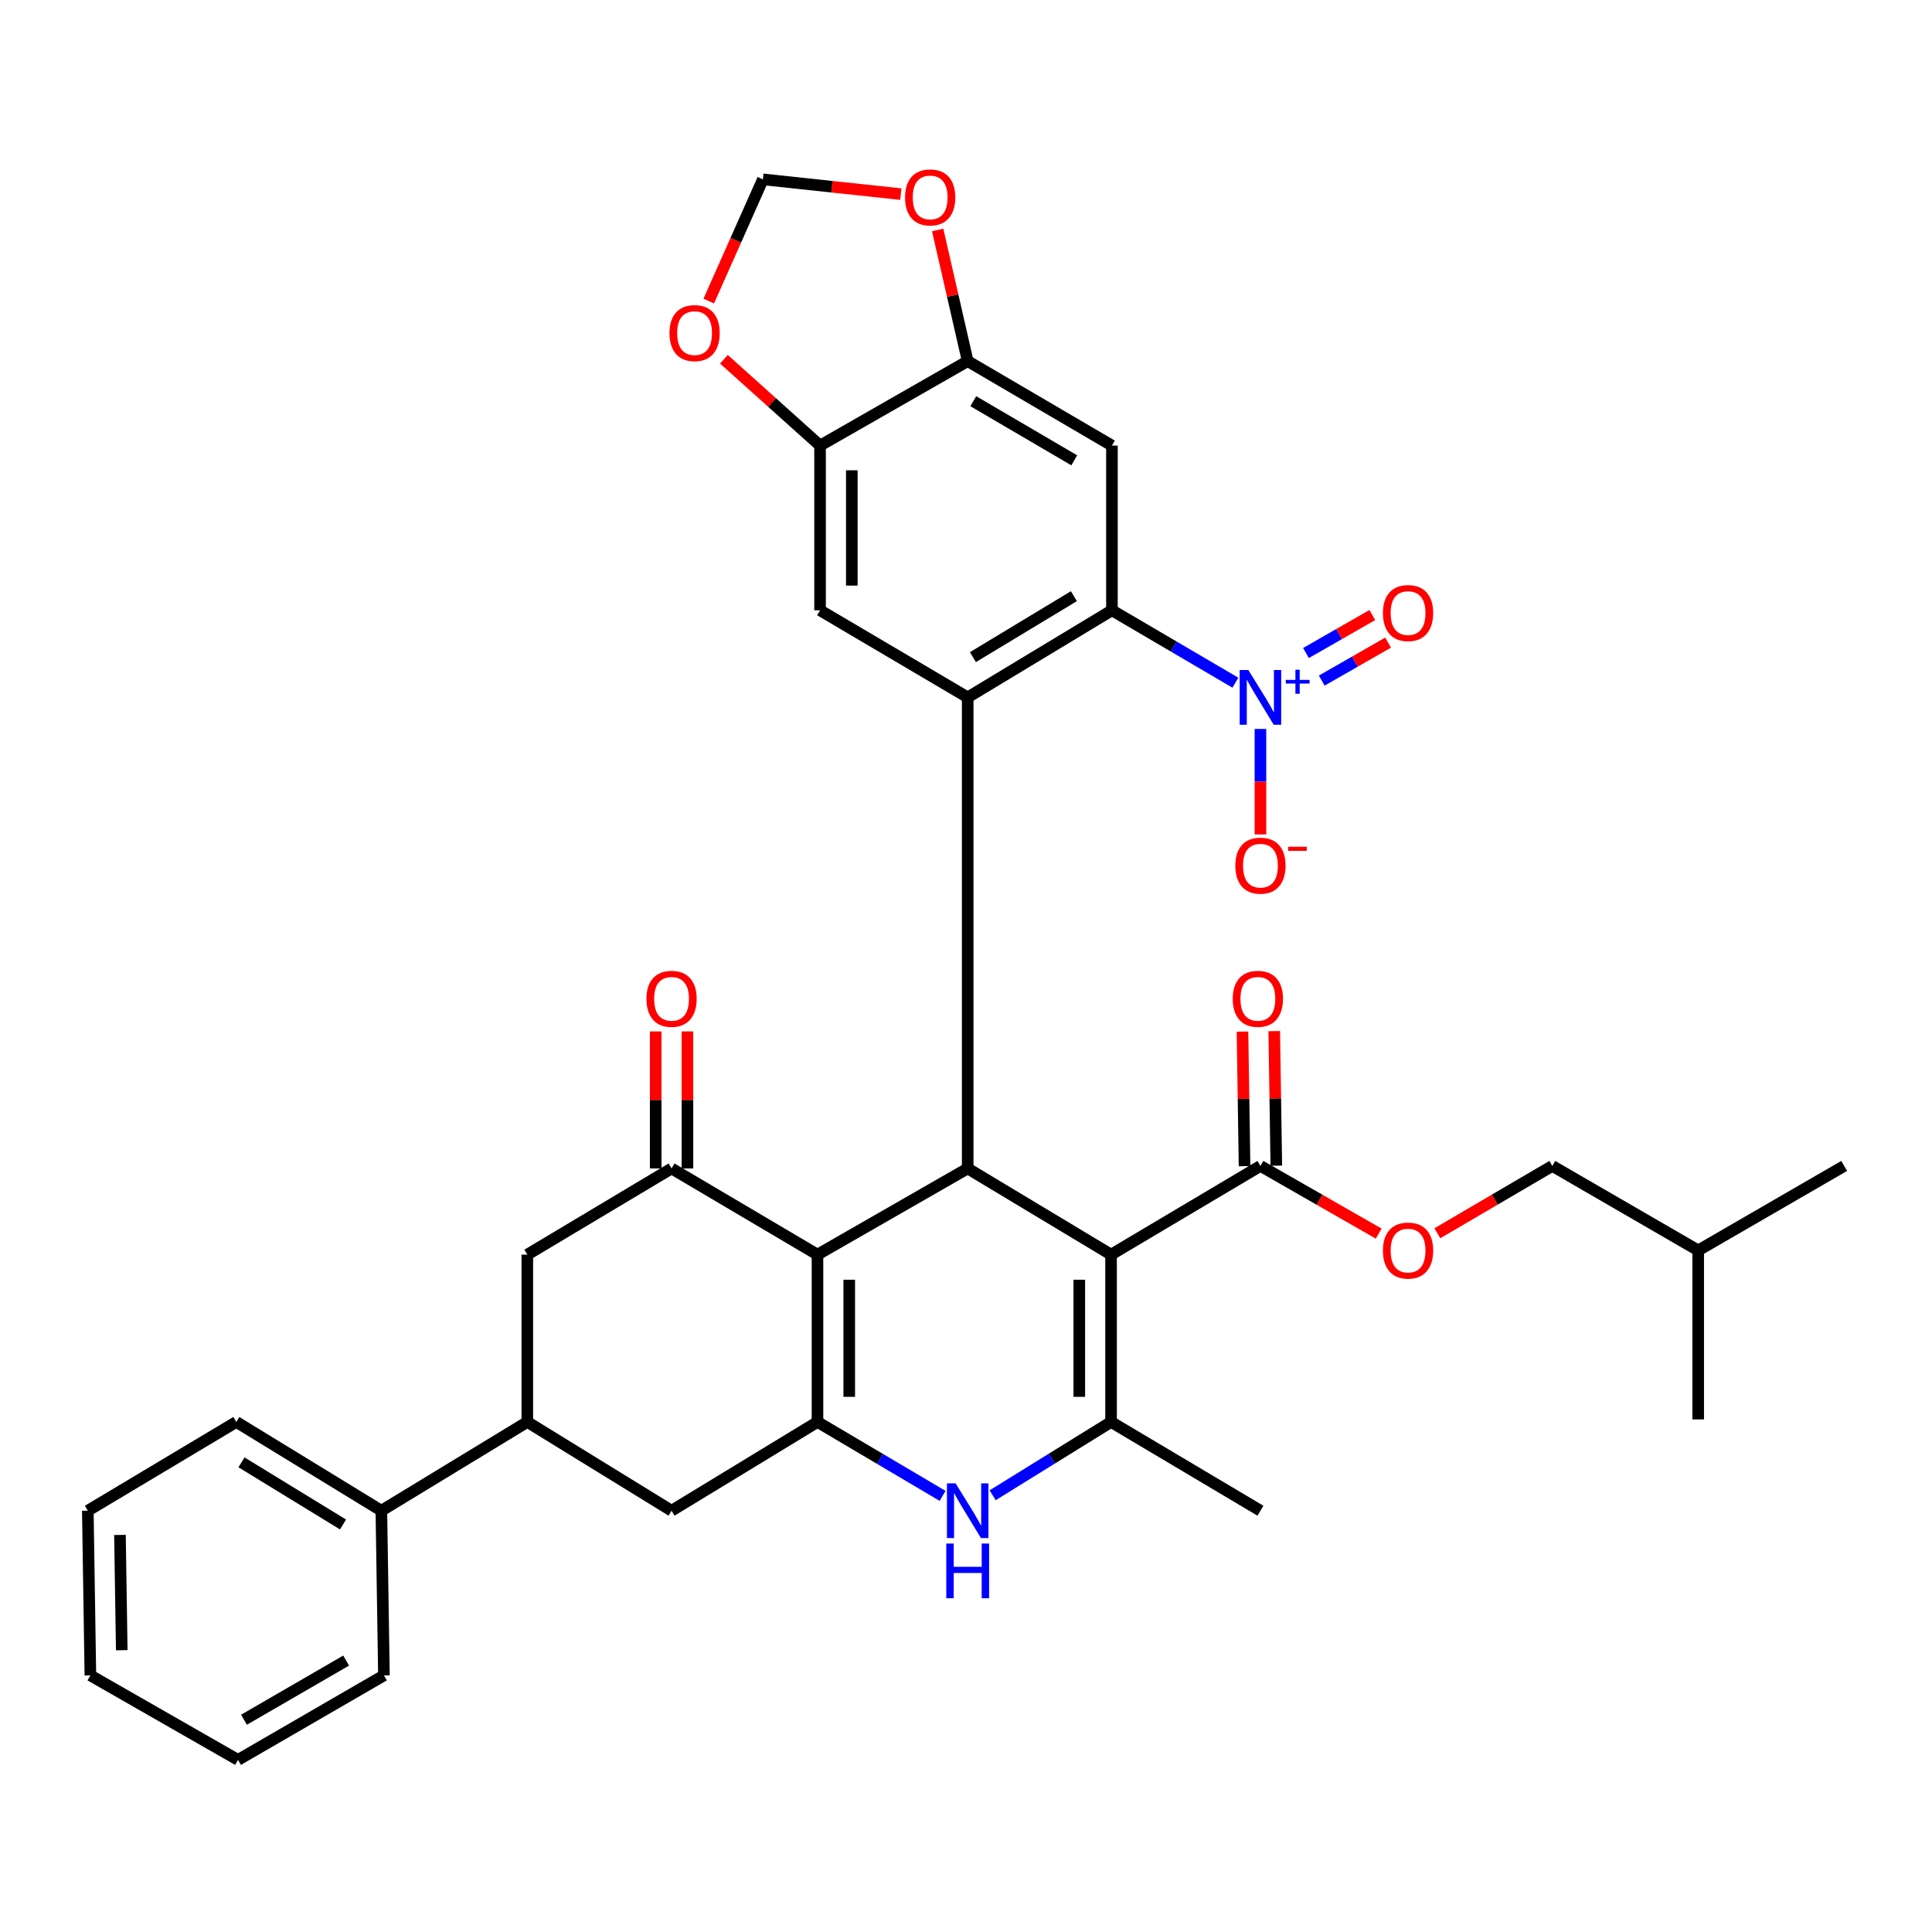 <?xml version='1.0' encoding='iso-8859-1'?>
<svg version='1.1' baseProfile='full'
              xmlns='http://www.w3.org/2000/svg'
                      xmlns:rdkit='http://www.rdkit.org/xml'
                      xmlns:xlink='http://www.w3.org/1999/xlink'
                  xml:space='preserve'
width='1000px' height='1000px' viewBox='0 0 1000 1000'>
<!-- END OF HEADER -->
<rect style='opacity:1.0;fill:#FFFFFF;stroke:none' width='1000' height='1000' x='0' y='0'> </rect>
<path class='bond-1' d='M 575.082,649.398 L 500.877,604.784' style='fill:none;fill-rule:evenodd;stroke:#000000;stroke-width:6px;stroke-linecap:butt;stroke-linejoin:miter;stroke-opacity:1' />
<path class='bond-3' d='M 575.082,649.398 L 575.082,735.997' style='fill:none;fill-rule:evenodd;stroke:#000000;stroke-width:6px;stroke-linecap:butt;stroke-linejoin:miter;stroke-opacity:1' />
<path class='bond-3' d='M 558.642,662.388 L 558.642,723.007' style='fill:none;fill-rule:evenodd;stroke:#000000;stroke-width:6px;stroke-linecap:butt;stroke-linejoin:miter;stroke-opacity:1' />
<path class='bond-10' d='M 575.082,649.398 L 652.401,603.478' style='fill:none;fill-rule:evenodd;stroke:#000000;stroke-width:6px;stroke-linecap:butt;stroke-linejoin:miter;stroke-opacity:1' />
<path class='bond-0' d='M 423.128,649.398 L 500.877,604.784' style='fill:none;fill-rule:evenodd;stroke:#000000;stroke-width:6px;stroke-linecap:butt;stroke-linejoin:miter;stroke-opacity:1' />
<path class='bond-8' d='M 423.128,649.398 L 347.599,604.784' style='fill:none;fill-rule:evenodd;stroke:#000000;stroke-width:6px;stroke-linecap:butt;stroke-linejoin:miter;stroke-opacity:1' />
<path class='bond-36' d='M 423.128,649.398 L 423.128,735.997' style='fill:none;fill-rule:evenodd;stroke:#000000;stroke-width:6px;stroke-linecap:butt;stroke-linejoin:miter;stroke-opacity:1' />
<path class='bond-36' d='M 439.567,662.388 L 439.567,723.007' style='fill:none;fill-rule:evenodd;stroke:#000000;stroke-width:6px;stroke-linecap:butt;stroke-linejoin:miter;stroke-opacity:1' />
<path class='bond-4' d='M 500.877,604.784 L 500.877,360.962' style='fill:none;fill-rule:evenodd;stroke:#000000;stroke-width:6px;stroke-linecap:butt;stroke-linejoin:miter;stroke-opacity:1' />
<path class='bond-2' d='M 423.128,735.997 L 455.504,755.13' style='fill:none;fill-rule:evenodd;stroke:#000000;stroke-width:6px;stroke-linecap:butt;stroke-linejoin:miter;stroke-opacity:1' />
<path class='bond-2' d='M 455.504,755.13 L 487.879,774.263' style='fill:none;fill-rule:evenodd;stroke:#0000FF;stroke-width:6px;stroke-linecap:butt;stroke-linejoin:miter;stroke-opacity:1' />
<path class='bond-13' d='M 423.128,735.997 L 347.599,781.944' style='fill:none;fill-rule:evenodd;stroke:#000000;stroke-width:6px;stroke-linecap:butt;stroke-linejoin:miter;stroke-opacity:1' />
<path class='bond-5' d='M 575.082,735.997 L 544.44,754.97' style='fill:none;fill-rule:evenodd;stroke:#000000;stroke-width:6px;stroke-linecap:butt;stroke-linejoin:miter;stroke-opacity:1' />
<path class='bond-5' d='M 544.44,754.97 L 513.799,773.943' style='fill:none;fill-rule:evenodd;stroke:#0000FF;stroke-width:6px;stroke-linecap:butt;stroke-linejoin:miter;stroke-opacity:1' />
<path class='bond-26' d='M 575.082,735.997 L 652.401,781.944' style='fill:none;fill-rule:evenodd;stroke:#000000;stroke-width:6px;stroke-linecap:butt;stroke-linejoin:miter;stroke-opacity:1' />
<path class='bond-6' d='M 500.877,360.962 L 575.538,315.891' style='fill:none;fill-rule:evenodd;stroke:#000000;stroke-width:6px;stroke-linecap:butt;stroke-linejoin:miter;stroke-opacity:1' />
<path class='bond-6' d='M 503.58,340.128 L 555.843,308.578' style='fill:none;fill-rule:evenodd;stroke:#000000;stroke-width:6px;stroke-linecap:butt;stroke-linejoin:miter;stroke-opacity:1' />
<path class='bond-11' d='M 500.877,360.962 L 424.462,315.891' style='fill:none;fill-rule:evenodd;stroke:#000000;stroke-width:6px;stroke-linecap:butt;stroke-linejoin:miter;stroke-opacity:1' />
<path class='bond-7' d='M 575.538,315.891 L 607.486,334.625' style='fill:none;fill-rule:evenodd;stroke:#000000;stroke-width:6px;stroke-linecap:butt;stroke-linejoin:miter;stroke-opacity:1' />
<path class='bond-7' d='M 607.486,334.625 L 639.433,353.358' style='fill:none;fill-rule:evenodd;stroke:#0000FF;stroke-width:6px;stroke-linecap:butt;stroke-linejoin:miter;stroke-opacity:1' />
<path class='bond-9' d='M 575.538,315.891 L 575.538,230.636' style='fill:none;fill-rule:evenodd;stroke:#000000;stroke-width:6px;stroke-linecap:butt;stroke-linejoin:miter;stroke-opacity:1' />
<path class='bond-17' d='M 652.401,377.298 L 652.401,404.596' style='fill:none;fill-rule:evenodd;stroke:#0000FF;stroke-width:6px;stroke-linecap:butt;stroke-linejoin:miter;stroke-opacity:1' />
<path class='bond-17' d='M 652.401,404.596 L 652.401,431.894' style='fill:none;fill-rule:evenodd;stroke:#FF0000;stroke-width:6px;stroke-linecap:butt;stroke-linejoin:miter;stroke-opacity:1' />
<path class='bond-20' d='M 684.13,352.274 L 701.307,342.443' style='fill:none;fill-rule:evenodd;stroke:#0000FF;stroke-width:6px;stroke-linecap:butt;stroke-linejoin:miter;stroke-opacity:1' />
<path class='bond-20' d='M 701.307,342.443 L 718.485,332.612' style='fill:none;fill-rule:evenodd;stroke:#FF0000;stroke-width:6px;stroke-linecap:butt;stroke-linejoin:miter;stroke-opacity:1' />
<path class='bond-20' d='M 675.964,338.006 L 693.142,328.175' style='fill:none;fill-rule:evenodd;stroke:#0000FF;stroke-width:6px;stroke-linecap:butt;stroke-linejoin:miter;stroke-opacity:1' />
<path class='bond-20' d='M 693.142,328.175 L 710.32,318.344' style='fill:none;fill-rule:evenodd;stroke:#FF0000;stroke-width:6px;stroke-linecap:butt;stroke-linejoin:miter;stroke-opacity:1' />
<path class='bond-16' d='M 347.599,604.784 L 272.937,649.398' style='fill:none;fill-rule:evenodd;stroke:#000000;stroke-width:6px;stroke-linecap:butt;stroke-linejoin:miter;stroke-opacity:1' />
<path class='bond-22' d='M 355.819,604.784 L 355.819,569.324' style='fill:none;fill-rule:evenodd;stroke:#000000;stroke-width:6px;stroke-linecap:butt;stroke-linejoin:miter;stroke-opacity:1' />
<path class='bond-22' d='M 355.819,569.324 L 355.819,533.864' style='fill:none;fill-rule:evenodd;stroke:#FF0000;stroke-width:6px;stroke-linecap:butt;stroke-linejoin:miter;stroke-opacity:1' />
<path class='bond-22' d='M 339.379,604.784 L 339.379,569.324' style='fill:none;fill-rule:evenodd;stroke:#000000;stroke-width:6px;stroke-linecap:butt;stroke-linejoin:miter;stroke-opacity:1' />
<path class='bond-22' d='M 339.379,569.324 L 339.379,533.864' style='fill:none;fill-rule:evenodd;stroke:#FF0000;stroke-width:6px;stroke-linecap:butt;stroke-linejoin:miter;stroke-opacity:1' />
<path class='bond-38' d='M 575.538,230.636 L 500.877,186.916' style='fill:none;fill-rule:evenodd;stroke:#000000;stroke-width:6px;stroke-linecap:butt;stroke-linejoin:miter;stroke-opacity:1' />
<path class='bond-38' d='M 556.032,238.264 L 503.769,207.66' style='fill:none;fill-rule:evenodd;stroke:#000000;stroke-width:6px;stroke-linecap:butt;stroke-linejoin:miter;stroke-opacity:1' />
<path class='bond-21' d='M 652.401,603.478 L 683.004,620.996' style='fill:none;fill-rule:evenodd;stroke:#000000;stroke-width:6px;stroke-linecap:butt;stroke-linejoin:miter;stroke-opacity:1' />
<path class='bond-21' d='M 683.004,620.996 L 713.606,638.514' style='fill:none;fill-rule:evenodd;stroke:#FF0000;stroke-width:6px;stroke-linecap:butt;stroke-linejoin:miter;stroke-opacity:1' />
<path class='bond-24' d='M 660.62,603.351 L 660.083,568.528' style='fill:none;fill-rule:evenodd;stroke:#000000;stroke-width:6px;stroke-linecap:butt;stroke-linejoin:miter;stroke-opacity:1' />
<path class='bond-24' d='M 660.083,568.528 L 659.547,533.705' style='fill:none;fill-rule:evenodd;stroke:#FF0000;stroke-width:6px;stroke-linecap:butt;stroke-linejoin:miter;stroke-opacity:1' />
<path class='bond-24' d='M 644.182,603.604 L 643.646,568.781' style='fill:none;fill-rule:evenodd;stroke:#000000;stroke-width:6px;stroke-linecap:butt;stroke-linejoin:miter;stroke-opacity:1' />
<path class='bond-24' d='M 643.646,568.781 L 643.11,533.958' style='fill:none;fill-rule:evenodd;stroke:#FF0000;stroke-width:6px;stroke-linecap:butt;stroke-linejoin:miter;stroke-opacity:1' />
<path class='bond-14' d='M 424.462,315.891 L 424.462,230.636' style='fill:none;fill-rule:evenodd;stroke:#000000;stroke-width:6px;stroke-linecap:butt;stroke-linejoin:miter;stroke-opacity:1' />
<path class='bond-14' d='M 440.901,303.103 L 440.901,243.424' style='fill:none;fill-rule:evenodd;stroke:#000000;stroke-width:6px;stroke-linecap:butt;stroke-linejoin:miter;stroke-opacity:1' />
<path class='bond-12' d='M 500.877,186.916 L 424.462,230.636' style='fill:none;fill-rule:evenodd;stroke:#000000;stroke-width:6px;stroke-linecap:butt;stroke-linejoin:miter;stroke-opacity:1' />
<path class='bond-18' d='M 500.877,186.916 L 493.103,152.975' style='fill:none;fill-rule:evenodd;stroke:#000000;stroke-width:6px;stroke-linecap:butt;stroke-linejoin:miter;stroke-opacity:1' />
<path class='bond-18' d='M 493.103,152.975 L 485.33,119.034' style='fill:none;fill-rule:evenodd;stroke:#FF0000;stroke-width:6px;stroke-linecap:butt;stroke-linejoin:miter;stroke-opacity:1' />
<path class='bond-15' d='M 347.599,781.944 L 272.937,735.997' style='fill:none;fill-rule:evenodd;stroke:#000000;stroke-width:6px;stroke-linecap:butt;stroke-linejoin:miter;stroke-opacity:1' />
<path class='bond-19' d='M 424.462,230.636 L 399.58,208.298' style='fill:none;fill-rule:evenodd;stroke:#000000;stroke-width:6px;stroke-linecap:butt;stroke-linejoin:miter;stroke-opacity:1' />
<path class='bond-19' d='M 399.58,208.298 L 374.699,185.961' style='fill:none;fill-rule:evenodd;stroke:#FF0000;stroke-width:6px;stroke-linecap:butt;stroke-linejoin:miter;stroke-opacity:1' />
<path class='bond-25' d='M 272.937,735.997 L 197.39,781.944' style='fill:none;fill-rule:evenodd;stroke:#000000;stroke-width:6px;stroke-linecap:butt;stroke-linejoin:miter;stroke-opacity:1' />
<path class='bond-37' d='M 272.937,735.997 L 272.937,649.398' style='fill:none;fill-rule:evenodd;stroke:#000000;stroke-width:6px;stroke-linecap:butt;stroke-linejoin:miter;stroke-opacity:1' />
<path class='bond-39' d='M 466.274,100.474 L 430.568,96.651' style='fill:none;fill-rule:evenodd;stroke:#FF0000;stroke-width:6px;stroke-linecap:butt;stroke-linejoin:miter;stroke-opacity:1' />
<path class='bond-39' d='M 430.568,96.651 L 394.862,92.829' style='fill:none;fill-rule:evenodd;stroke:#000000;stroke-width:6px;stroke-linecap:butt;stroke-linejoin:miter;stroke-opacity:1' />
<path class='bond-23' d='M 366.851,155.836 L 380.856,124.332' style='fill:none;fill-rule:evenodd;stroke:#FF0000;stroke-width:6px;stroke-linecap:butt;stroke-linejoin:miter;stroke-opacity:1' />
<path class='bond-23' d='M 380.856,124.332 L 394.862,92.829' style='fill:none;fill-rule:evenodd;stroke:#000000;stroke-width:6px;stroke-linecap:butt;stroke-linejoin:miter;stroke-opacity:1' />
<path class='bond-27' d='M 743.97,638.333 L 773.719,620.905' style='fill:none;fill-rule:evenodd;stroke:#FF0000;stroke-width:6px;stroke-linecap:butt;stroke-linejoin:miter;stroke-opacity:1' />
<path class='bond-27' d='M 773.719,620.905 L 803.469,603.478' style='fill:none;fill-rule:evenodd;stroke:#000000;stroke-width:6px;stroke-linecap:butt;stroke-linejoin:miter;stroke-opacity:1' />
<path class='bond-29' d='M 197.39,781.944 L 122.317,735.997' style='fill:none;fill-rule:evenodd;stroke:#000000;stroke-width:6px;stroke-linecap:butt;stroke-linejoin:miter;stroke-opacity:1' />
<path class='bond-29' d='M 177.547,789.074 L 124.996,756.91' style='fill:none;fill-rule:evenodd;stroke:#000000;stroke-width:6px;stroke-linecap:butt;stroke-linejoin:miter;stroke-opacity:1' />
<path class='bond-30' d='M 197.39,781.944 L 198.723,867.182' style='fill:none;fill-rule:evenodd;stroke:#000000;stroke-width:6px;stroke-linecap:butt;stroke-linejoin:miter;stroke-opacity:1' />
<path class='bond-28' d='M 803.469,603.478 L 878.989,647.215' style='fill:none;fill-rule:evenodd;stroke:#000000;stroke-width:6px;stroke-linecap:butt;stroke-linejoin:miter;stroke-opacity:1' />
<path class='bond-31' d='M 878.989,647.215 L 954.545,603.478' style='fill:none;fill-rule:evenodd;stroke:#000000;stroke-width:6px;stroke-linecap:butt;stroke-linejoin:miter;stroke-opacity:1' />
<path class='bond-32' d='M 878.989,647.215 L 878.989,734.681' style='fill:none;fill-rule:evenodd;stroke:#000000;stroke-width:6px;stroke-linecap:butt;stroke-linejoin:miter;stroke-opacity:1' />
<path class='bond-34' d='M 122.317,735.997 L 45.455,781.944' style='fill:none;fill-rule:evenodd;stroke:#000000;stroke-width:6px;stroke-linecap:butt;stroke-linejoin:miter;stroke-opacity:1' />
<path class='bond-33' d='M 198.723,867.182 L 123.194,910.919' style='fill:none;fill-rule:evenodd;stroke:#000000;stroke-width:6px;stroke-linecap:butt;stroke-linejoin:miter;stroke-opacity:1' />
<path class='bond-33' d='M 179.156,859.516 L 126.285,890.133' style='fill:none;fill-rule:evenodd;stroke:#000000;stroke-width:6px;stroke-linecap:butt;stroke-linejoin:miter;stroke-opacity:1' />
<path class='bond-35' d='M 123.194,910.919 L 46.779,867.182' style='fill:none;fill-rule:evenodd;stroke:#000000;stroke-width:6px;stroke-linecap:butt;stroke-linejoin:miter;stroke-opacity:1' />
<path class='bond-40' d='M 45.455,781.944 L 46.779,867.182' style='fill:none;fill-rule:evenodd;stroke:#000000;stroke-width:6px;stroke-linecap:butt;stroke-linejoin:miter;stroke-opacity:1' />
<path class='bond-40' d='M 62.09,794.475 L 63.017,854.141' style='fill:none;fill-rule:evenodd;stroke:#000000;stroke-width:6px;stroke-linecap:butt;stroke-linejoin:miter;stroke-opacity:1' />
<path  class='atom-6' d='M 494.617 767.784
L 503.897 782.784
Q 504.817 784.264, 506.297 786.944
Q 507.777 789.624, 507.857 789.784
L 507.857 767.784
L 511.617 767.784
L 511.617 796.104
L 507.737 796.104
L 497.777 779.704
Q 496.617 777.784, 495.377 775.584
Q 494.177 773.384, 493.817 772.704
L 493.817 796.104
L 490.137 796.104
L 490.137 767.784
L 494.617 767.784
' fill='#0000FF'/>
<path  class='atom-6' d='M 489.797 798.936
L 493.637 798.936
L 493.637 810.976
L 508.117 810.976
L 508.117 798.936
L 511.957 798.936
L 511.957 827.256
L 508.117 827.256
L 508.117 814.176
L 493.637 814.176
L 493.637 827.256
L 489.797 827.256
L 489.797 798.936
' fill='#0000FF'/>
<path  class='atom-8' d='M 646.141 346.802
L 655.421 361.802
Q 656.341 363.282, 657.821 365.962
Q 659.301 368.642, 659.381 368.802
L 659.381 346.802
L 663.141 346.802
L 663.141 375.122
L 659.261 375.122
L 649.301 358.722
Q 648.141 356.802, 646.901 354.602
Q 645.701 352.402, 645.341 351.722
L 645.341 375.122
L 641.661 375.122
L 641.661 346.802
L 646.141 346.802
' fill='#0000FF'/>
<path  class='atom-8' d='M 665.517 351.907
L 670.507 351.907
L 670.507 346.654
L 672.724 346.654
L 672.724 351.907
L 677.846 351.907
L 677.846 353.808
L 672.724 353.808
L 672.724 359.088
L 670.507 359.088
L 670.507 353.808
L 665.517 353.808
L 665.517 351.907
' fill='#0000FF'/>
<path  class='atom-18' d='M 639.401 448.061
Q 639.401 441.261, 642.761 437.461
Q 646.121 433.661, 652.401 433.661
Q 658.681 433.661, 662.041 437.461
Q 665.401 441.261, 665.401 448.061
Q 665.401 454.941, 662.001 458.861
Q 658.601 462.741, 652.401 462.741
Q 646.161 462.741, 642.761 458.861
Q 639.401 454.981, 639.401 448.061
M 652.401 459.541
Q 656.721 459.541, 659.041 456.661
Q 661.401 453.741, 661.401 448.061
Q 661.401 442.501, 659.041 439.701
Q 656.721 436.861, 652.401 436.861
Q 648.081 436.861, 645.721 439.661
Q 643.401 442.461, 643.401 448.061
Q 643.401 453.781, 645.721 456.661
Q 648.081 459.541, 652.401 459.541
' fill='#FF0000'/>
<path  class='atom-18' d='M 666.721 438.283
L 676.41 438.283
L 676.41 440.395
L 666.721 440.395
L 666.721 438.283
' fill='#FF0000'/>
<path  class='atom-19' d='M 468.451 102.179
Q 468.451 95.379, 471.811 91.579
Q 475.171 87.779, 481.451 87.779
Q 487.731 87.779, 491.091 91.579
Q 494.451 95.379, 494.451 102.179
Q 494.451 109.059, 491.051 112.979
Q 487.651 116.859, 481.451 116.859
Q 475.211 116.859, 471.811 112.979
Q 468.451 109.099, 468.451 102.179
M 481.451 113.659
Q 485.771 113.659, 488.091 110.779
Q 490.451 107.859, 490.451 102.179
Q 490.451 96.619, 488.091 93.819
Q 485.771 90.979, 481.451 90.979
Q 477.131 90.979, 474.771 93.779
Q 472.451 96.579, 472.451 102.179
Q 472.451 107.899, 474.771 110.779
Q 477.131 113.659, 481.451 113.659
' fill='#FF0000'/>
<path  class='atom-20' d='M 346.517 172.411
Q 346.517 165.611, 349.877 161.811
Q 353.237 158.011, 359.517 158.011
Q 365.797 158.011, 369.157 161.811
Q 372.517 165.611, 372.517 172.411
Q 372.517 179.291, 369.117 183.211
Q 365.717 187.091, 359.517 187.091
Q 353.277 187.091, 349.877 183.211
Q 346.517 179.331, 346.517 172.411
M 359.517 183.891
Q 363.837 183.891, 366.157 181.011
Q 368.517 178.091, 368.517 172.411
Q 368.517 166.851, 366.157 164.051
Q 363.837 161.211, 359.517 161.211
Q 355.197 161.211, 352.837 164.011
Q 350.517 166.811, 350.517 172.411
Q 350.517 178.131, 352.837 181.011
Q 355.197 183.891, 359.517 183.891
' fill='#FF0000'/>
<path  class='atom-21' d='M 715.807 317.314
Q 715.807 310.514, 719.167 306.714
Q 722.527 302.914, 728.807 302.914
Q 735.087 302.914, 738.447 306.714
Q 741.807 310.514, 741.807 317.314
Q 741.807 324.194, 738.407 328.114
Q 735.007 331.994, 728.807 331.994
Q 722.567 331.994, 719.167 328.114
Q 715.807 324.234, 715.807 317.314
M 728.807 328.794
Q 733.127 328.794, 735.447 325.914
Q 737.807 322.994, 737.807 317.314
Q 737.807 311.754, 735.447 308.954
Q 733.127 306.114, 728.807 306.114
Q 724.487 306.114, 722.127 308.914
Q 719.807 311.714, 719.807 317.314
Q 719.807 323.034, 722.127 325.914
Q 724.487 328.794, 728.807 328.794
' fill='#FF0000'/>
<path  class='atom-22' d='M 715.807 647.295
Q 715.807 640.495, 719.167 636.695
Q 722.527 632.895, 728.807 632.895
Q 735.087 632.895, 738.447 636.695
Q 741.807 640.495, 741.807 647.295
Q 741.807 654.175, 738.407 658.095
Q 735.007 661.975, 728.807 661.975
Q 722.567 661.975, 719.167 658.095
Q 715.807 654.215, 715.807 647.295
M 728.807 658.775
Q 733.127 658.775, 735.447 655.895
Q 737.807 652.975, 737.807 647.295
Q 737.807 641.735, 735.447 638.935
Q 733.127 636.095, 728.807 636.095
Q 724.487 636.095, 722.127 638.895
Q 719.807 641.695, 719.807 647.295
Q 719.807 653.015, 722.127 655.895
Q 724.487 658.775, 728.807 658.775
' fill='#FF0000'/>
<path  class='atom-23' d='M 334.599 516.987
Q 334.599 510.187, 337.959 506.387
Q 341.319 502.587, 347.599 502.587
Q 353.879 502.587, 357.239 506.387
Q 360.599 510.187, 360.599 516.987
Q 360.599 523.867, 357.199 527.787
Q 353.799 531.667, 347.599 531.667
Q 341.359 531.667, 337.959 527.787
Q 334.599 523.907, 334.599 516.987
M 347.599 528.467
Q 351.919 528.467, 354.239 525.587
Q 356.599 522.667, 356.599 516.987
Q 356.599 511.427, 354.239 508.627
Q 351.919 505.787, 347.599 505.787
Q 343.279 505.787, 340.919 508.587
Q 338.599 511.387, 338.599 516.987
Q 338.599 522.707, 340.919 525.587
Q 343.279 528.467, 347.599 528.467
' fill='#FF0000'/>
<path  class='atom-25' d='M 638.068 516.987
Q 638.068 510.187, 641.428 506.387
Q 644.788 502.587, 651.068 502.587
Q 657.348 502.587, 660.708 506.387
Q 664.068 510.187, 664.068 516.987
Q 664.068 523.867, 660.668 527.787
Q 657.268 531.667, 651.068 531.667
Q 644.828 531.667, 641.428 527.787
Q 638.068 523.907, 638.068 516.987
M 651.068 528.467
Q 655.388 528.467, 657.708 525.587
Q 660.068 522.667, 660.068 516.987
Q 660.068 511.427, 657.708 508.627
Q 655.388 505.787, 651.068 505.787
Q 646.748 505.787, 644.388 508.587
Q 642.068 511.387, 642.068 516.987
Q 642.068 522.707, 644.388 525.587
Q 646.748 528.467, 651.068 528.467
' fill='#FF0000'/>
</svg>
